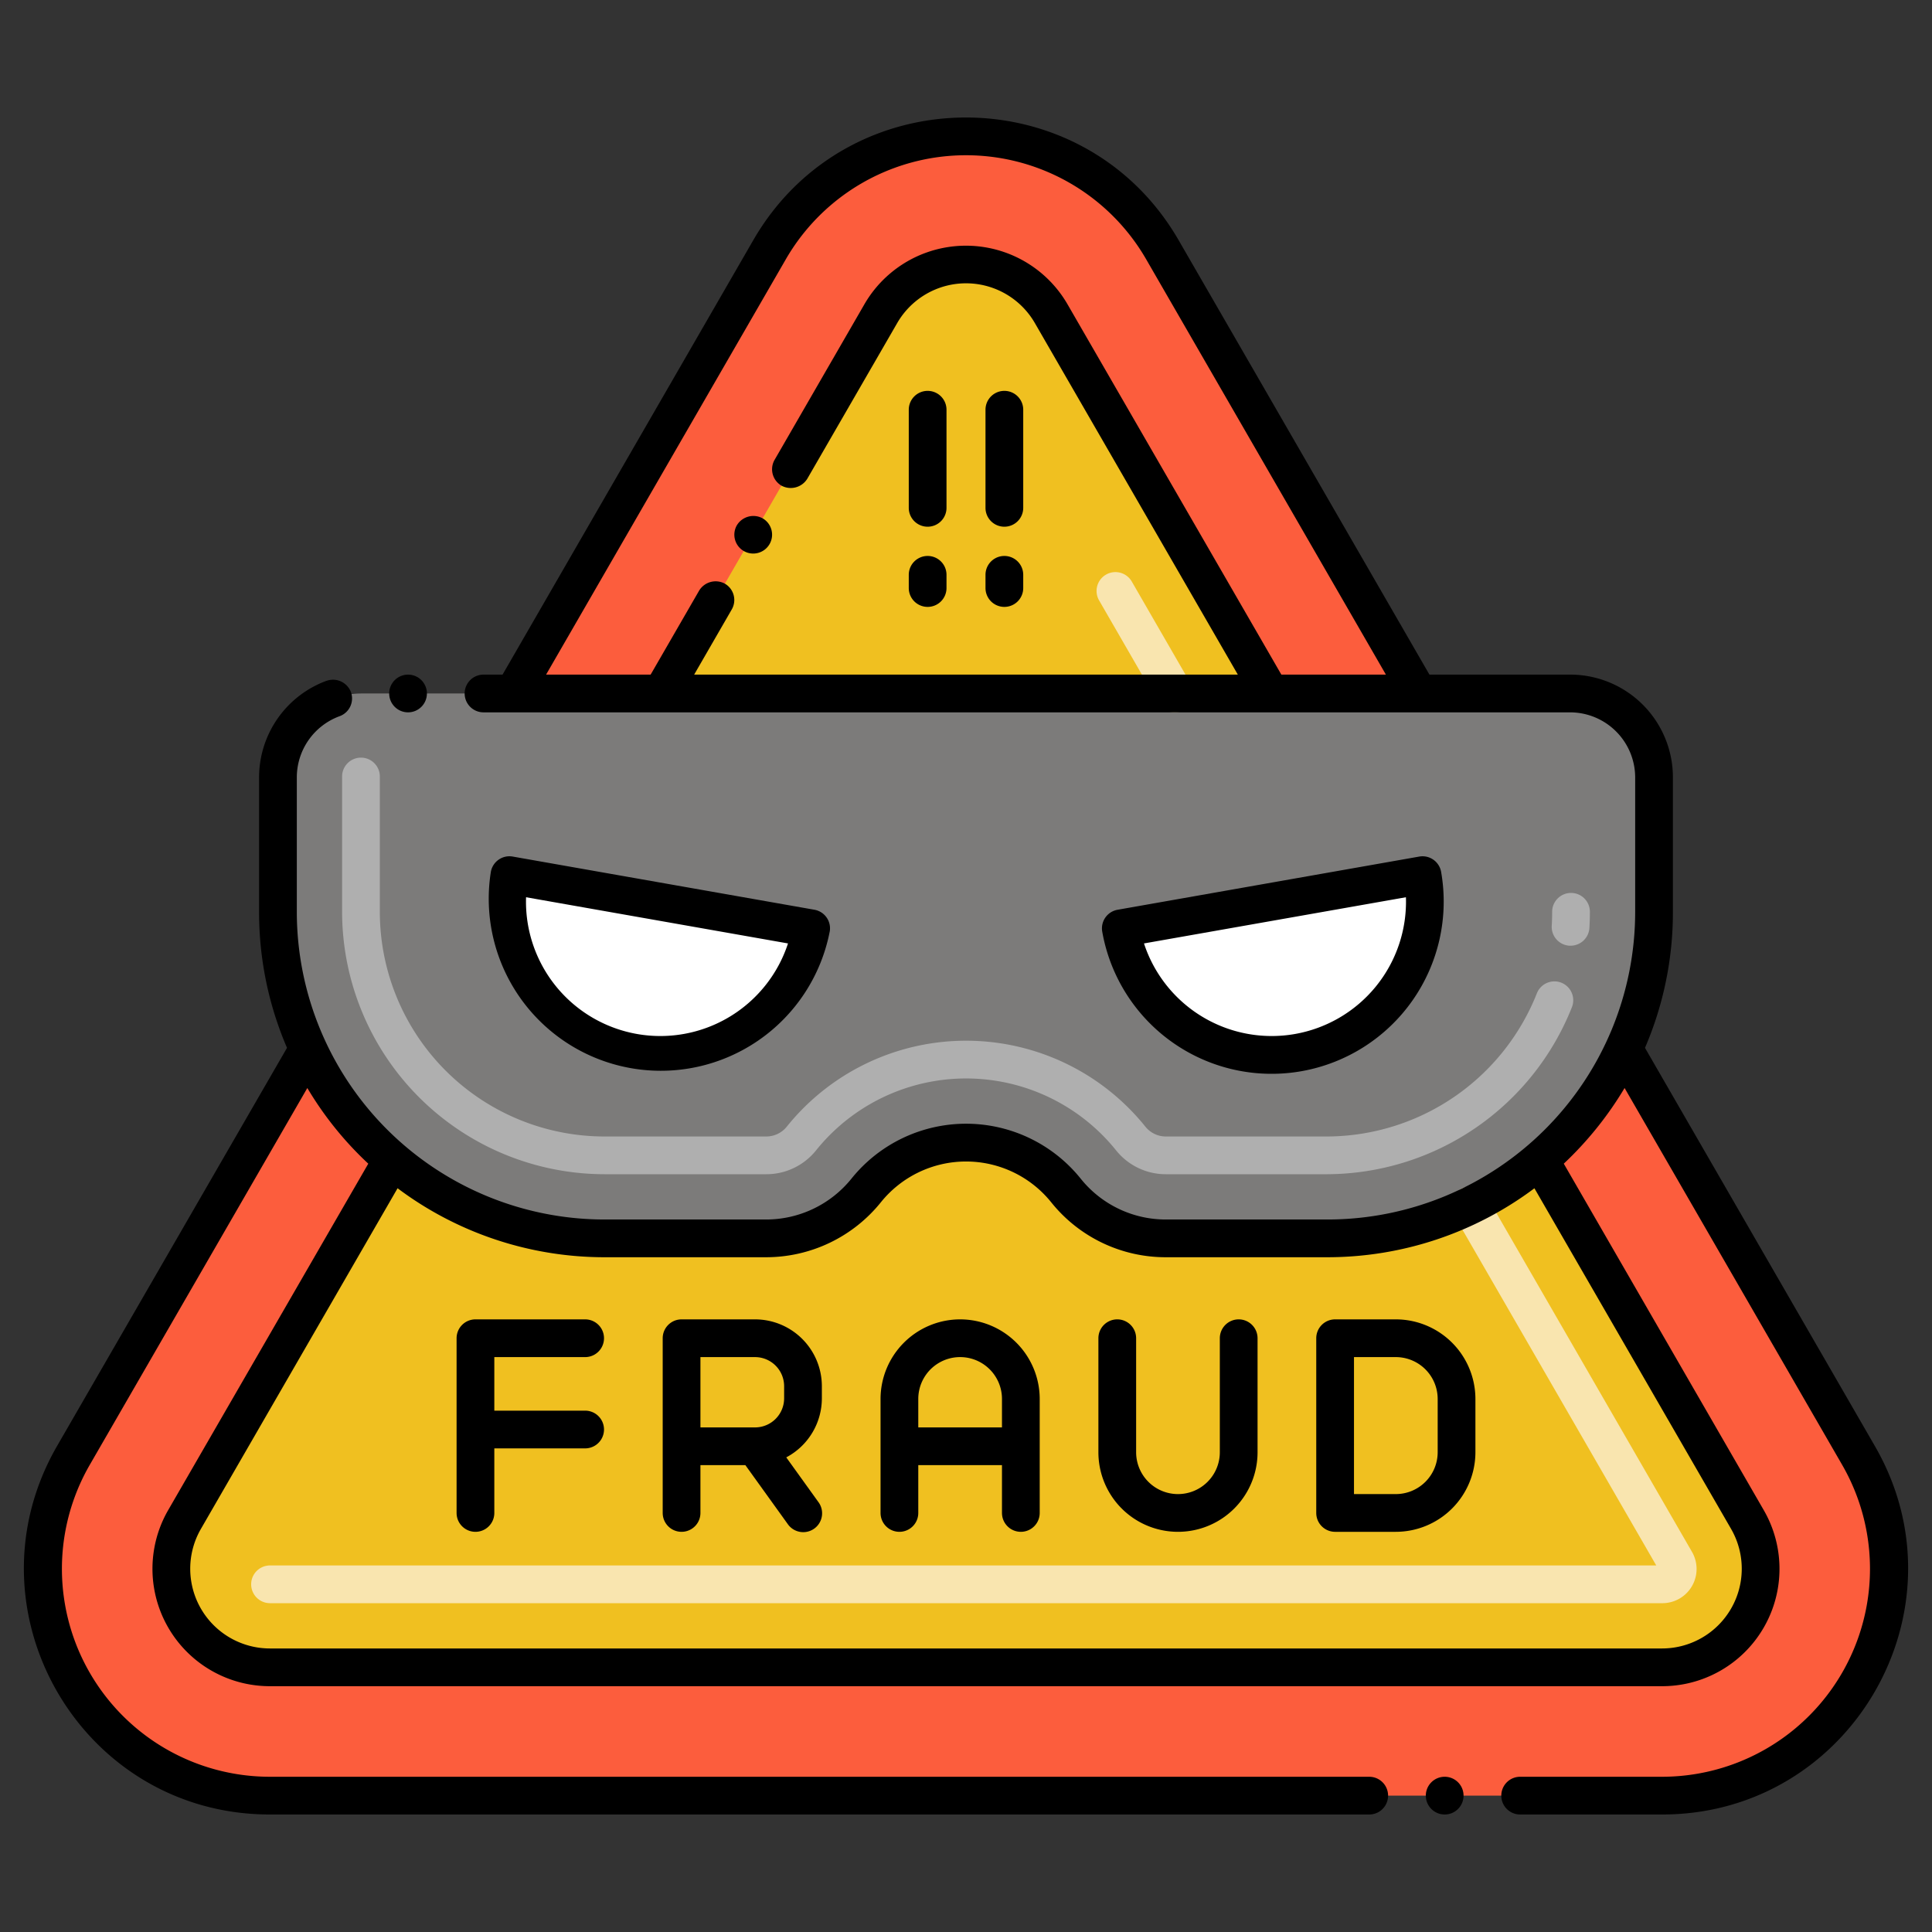 <svg height="512" viewBox="0 0 256 256" width="512" xmlns="http://www.w3.org/2000/svg"><rect x="0" y="0" width="256" height="256" fill="#333333" stroke="none"/><path d="m187.969 91.89h-119.939l33.939-58.79a30.057 30.057 0 0 1 52.061 0z" fill="#fc5d3d"/><path d="m220.219 237.93h-184.439a30.06 30.06 0 0 1 -26.041-45.09l31.081-53.84a43.357 43.357 0 0 0 39.289 25.09h21.411a17.022 17.022 0 0 0 13.25-6.34 16.979 16.979 0 0 1 26.48 0 17.007 17.007 0 0 0 13.25 6.34h21.39a43.357 43.357 0 0 0 39.289-25.09l31.081 53.84a30.06 30.06 0 0 1 -26.041 45.09z" fill="#fc5d3d"/><path d="m168.349 91.89h-80.699l29.039-50.29a13.039 13.039 0 0 1 22.621 0z" fill="#f0c020"/><path d="m220.219 220.93h-184.439a13.044 13.044 0 0 1 -11.321-19.59l27.51-47.65a43.065 43.065 0 0 0 28.14 10.4h21.411a17.022 17.022 0 0 0 13.25-6.34 16.979 16.979 0 0 1 26.48 0 17.007 17.007 0 0 0 13.25 6.34h21.39a43.063 43.063 0 0 0 28.14-10.4l27.51 47.65a13.044 13.044 0 0 1 -11.321 19.59z" fill="#f0c020"/><path d="m208.07 91.89h-160.141a11.1 11.1 0 0 0 -11.1 11.1v17.83a43.284 43.284 0 0 0 43.279 43.27h21.412a17.022 17.022 0 0 0 13.25-6.34 16.979 16.979 0 0 1 26.48 0 17.007 17.007 0 0 0 13.25 6.34h21.39a43.23 43.23 0 0 0 43.279-43.27v-17.83a11.1 11.1 0 0 0 -11.099-11.1z" fill="#7c7b7a"/><path d="m67.506 115.963a20.3 20.3 0 1 0 39.975 7.048z" fill="#fff"/><path d="m188.493 115.963a20.3 20.3 0 1 1 -39.975 7.048z" fill="#fff"/><path d="m220.219 212.43h-184.439a2.5 2.5 0 0 1 0-5h183.682l-26.807-46.44a2.5 2.5 0 1 1 4.33-2.5l27.189 47.1a4.533 4.533 0 0 1 -3.955 6.84z" fill="#f9e5af"/><path d="m153.474 93.14-7.83-13.57a2.5 2.5 0 1 1 4.33-2.5l7.83 13.57a2.5 2.5 0 1 1 -4.33 2.5z" fill="#f9e5af"/><path d="m101.049 68.68a2.557 2.557 0 0 0 -3.41.92 2.5 2.5 0 1 0 3.41-.92z"/><circle cx="54.069" cy="91.89" r="2.5"/><path d="m100.047 174.823h-9.736a2.5 2.5 0 0 0 -2.5 2.5v23.151a2.5 2.5 0 0 0 5 0v-6.334h5.955l5.606 7.793a2.5 2.5 0 1 0 4.058-2.919l-4.247-5.905a8.858 8.858 0 0 0 4.718-7.822v-1.611a8.863 8.863 0 0 0 -8.854-8.853zm3.854 10.464a3.858 3.858 0 0 1 -3.854 3.853h-7.236v-9.317h7.236a3.858 3.858 0 0 1 3.854 3.853z"/><path d="m127.222 174.823a10.557 10.557 0 0 0 -10.545 10.544v15.107a2.5 2.5 0 0 0 5 0v-6.334h11.09v6.334a2.5 2.5 0 0 0 5 0v-15.107a10.556 10.556 0 0 0 -10.545-10.544zm5.545 14.317h-11.09v-3.773a5.545 5.545 0 0 1 11.09 0z"/><path d="m77.534 179.823a2.5 2.5 0 1 0 0-5h-14.534a2.5 2.5 0 0 0 -2.5 2.5v23.151a2.5 2.5 0 0 0 5 0v-8.556h12.034a2.5 2.5 0 0 0 0-5h-12.034v-7.095z"/><path d="m184.955 174.823h-8.045a2.5 2.5 0 0 0 -2.5 2.5v23.151a2.5 2.5 0 0 0 2.5 2.5h8.045a10.558 10.558 0 0 0 10.545-10.545v-7.062a10.557 10.557 0 0 0 -10.545-10.544zm5.545 17.606a5.551 5.551 0 0 1 -5.545 5.545h-5.545v-18.151h5.545a5.551 5.551 0 0 1 5.545 5.544z"/><path d="m164.133 174.823a2.5 2.5 0 0 0 -2.5 2.5v15.106a5.545 5.545 0 1 1 -11.09 0v-15.106a2.5 2.5 0 1 0 -5 0v15.106a10.545 10.545 0 0 0 21.09 0v-15.106a2.5 2.5 0 0 0 -2.5-2.5z"/><path d="m188.929 237.93a2.5 2.5 0 1 0 2.5-2.5 2.5 2.5 0 0 0 -2.5 2.5z"/><path d="m220.219 235.43h-18.79a2.5 2.5 0 0 0 0 5h18.811c25.047 0 40.727-27.171 28.179-48.84l-30.45-52.743a45.4 45.4 0 0 0 3.7-18.027v-17.83a13.614 13.614 0 0 0 -13.6-13.6h-18.661l-33.219-57.54c-12.5-21.686-43.861-21.727-56.39 0l-33.208 57.54h-2.522a2.5 2.5 0 0 0 0 5h144a8.638 8.638 0 0 1 8.6 8.6v17.83a40.776 40.776 0 0 1 -40.78 40.77h-21.389a14.44 14.44 0 0 1 -11.3-5.41 19.487 19.487 0 0 0 -30.381 0 14.525 14.525 0 0 1 -11.3 5.41h-21.41a40.781 40.781 0 0 1 -40.779-40.77v-17.83a8.639 8.639 0 0 1 5.67-8.09 2.5 2.5 0 0 0 1.5-3.2 2.549 2.549 0 0 0 -3.191-1.5h-.019a13.646 13.646 0 0 0 -8.96 12.79v17.83a45.4 45.4 0 0 0 3.7 18.026l-30.461 52.744c-12.51 21.678 3.1 48.84 28.19 48.84h145.67a2.5 2.5 0 1 0 0-5h-145.649a27.556 27.556 0 0 1 -23.88-41.34l28.823-49.923a45.271 45.271 0 0 0 8.077 10.026l-26.51 45.897a15.556 15.556 0 0 0 13.49 23.34h184.439a15.55 15.55 0 0 0 13.481-23.34l-26.491-45.9a46.286 46.286 0 0 0 8.057-10.024l28.823 49.924a27.558 27.558 0 0 1 -23.87 41.34zm-50.432-146.04-28.318-49.04a15.545 15.545 0 0 0 -26.95 0l-11.88 20.58a2.509 2.509 0 0 0 .91 3.42 2.578 2.578 0 0 0 3.42-.91l11.89-20.59a10.529 10.529 0 0 1 18.29 0l26.87 46.54h-72.04l4.98-8.63a2.5 2.5 0 0 0 -.91-3.42 2.557 2.557 0 0 0 -3.41.92l-6.427 11.13h-13.853l31.77-55.04a27.565 27.565 0 0 1 47.741 0l31.769 55.04zm59.592 113.2a10.563 10.563 0 0 1 -9.16 15.84h-184.439a10.562 10.562 0 0 1 -9.16-15.84l26.061-45.141a45.7 45.7 0 0 0 27.428 9.141h21.41a19.531 19.531 0 0 0 15.2-7.28 14.485 14.485 0 0 1 22.58.01 19.424 19.424 0 0 0 15.2 7.27h21.389a45.763 45.763 0 0 0 27.431-9.137z"/><path d="m109.943 123.446a2.5 2.5 0 0 0 -2.027-2.9l-39.976-7.046a2.5 2.5 0 0 0 -2.9 2.028 22.8 22.8 0 0 0 44.9 7.917zm-40.237-4.557 34.709 6.121a17.8 17.8 0 0 1 -34.709-6.121z"/><path d="m172.464 141.937a22.823 22.823 0 0 0 18.492-26.408 2.5 2.5 0 0 0 -2.9-2.028l-39.976 7.049a2.5 2.5 0 0 0 -2.027 2.9 22.784 22.784 0 0 0 26.411 18.487zm13.829-23.048a17.8 17.8 0 0 1 -34.709 6.121z"/><path d="m133.083 69.792a2.5 2.5 0 0 0 2.5-2.5v-13a2.5 2.5 0 0 0 -5 0v13a2.5 2.5 0 0 0 2.5 2.5z"/><path d="m133.083 80.417a2.5 2.5 0 0 0 2.5-2.5v-1.75a2.5 2.5 0 0 0 -5 0v1.75a2.5 2.5 0 0 0 2.5 2.5z"/><path d="m122.917 69.792a2.5 2.5 0 0 0 2.5-2.5v-13a2.5 2.5 0 0 0 -5 0v13a2.5 2.5 0 0 0 2.5 2.5z"/><path d="m122.917 80.417a2.5 2.5 0 0 0 2.5-2.5v-1.75a2.5 2.5 0 0 0 -5 0v1.75a2.5 2.5 0 0 0 2.5 2.5z"/><g fill="#afafaf"><path d="m206.88 130.21a2.5 2.5 0 0 0 -3.24 1.42 30.019 30.019 0 0 1 -27.75 18.96h-21.39a3.478 3.478 0 0 1 -2.73-1.3 30.476 30.476 0 0 0 -47.52 0 3.475 3.475 0 0 1 -2.72 1.3h-21.421a29.78 29.78 0 0 1 -29.779-29.78v-17.92a2.5 2.5 0 0 0 -2.5-2.5 2.5 2.5 0 0 0 -2.5 2.5v17.93a34.814 34.814 0 0 0 34.779 34.77h21.421a8.43 8.43 0 0 0 6.61-3.17 25.5 25.5 0 0 1 39.74 0 8.433 8.433 0 0 0 6.62 3.17h21.39a35.046 35.046 0 0 0 32.4-22.14 2.5 2.5 0 0 0 -1.41-3.24z"/><path d="m208.169 118.317a2.5 2.5 0 0 0 -2.5 2.5q0 .93-.055 1.846a2.5 2.5 0 0 0 2.344 2.647h.153a2.5 2.5 0 0 0 2.493-2.349q.064-1.067.065-2.149a2.5 2.5 0 0 0 -2.5-2.495z"/></g></svg>